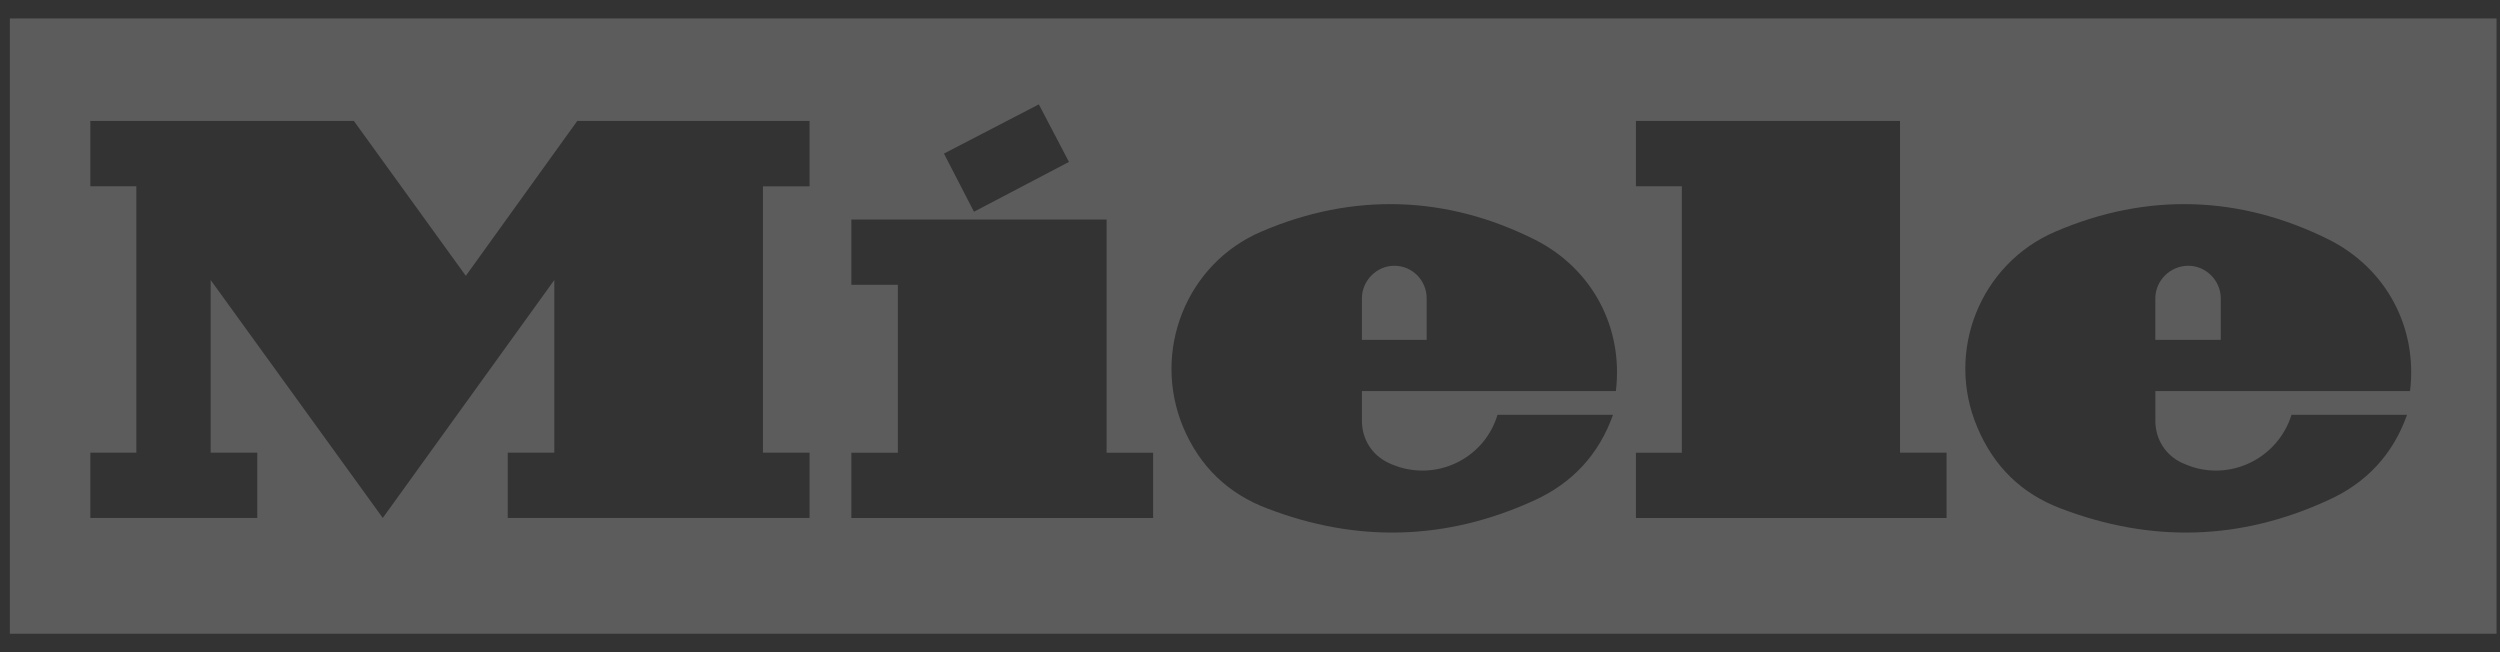 <svg width="115" height="30" viewBox="0 0 115 30" fill="none" xmlns="http://www.w3.org/2000/svg">
	<rect x="0" y="0" width="115" height="30" fill="#333333" stroke="none"/>
	<g clip-path="url(#clip0_2439_14278)">
		<path fill-rule="evenodd" clip-rule="evenodd"
			d="M100.665 12.225C99.824 12.225 99.145 12.909 99.145 13.726V15.635H102.156V13.726C102.156 12.909 101.477 12.225 100.665 12.225Z"
			fill="#ffffff" fill-opacity="0.2" />
		<path fill-rule="evenodd" clip-rule="evenodd"
			d="M64.139 12.225C63.323 12.225 62.648 12.909 62.648 13.726V15.635H65.627V13.726C65.627 12.909 64.979 12.225 64.139 12.225Z"
			fill="#ffffff" fill-opacity="0.2" />
		<path fill-rule="evenodd" clip-rule="evenodd"
			d="M0.453 0.849V29.151H114.84V0.849H0.453ZM47.786 4.801L49.172 7.448L44.803 9.74L43.422 7.065L47.786 4.801ZM37.239 8.57H35.096V20.823H37.239V23.825H23.355V20.823H25.498V12.881L17.608 23.825L9.691 12.881V20.823H11.834V23.825H4.156V20.823H6.272V8.567H4.156V5.564H16.278L21.428 12.688L26.554 5.564H37.239V8.567V8.57ZM53.047 23.829H39.163V20.826H41.302V13.102H39.163V10.099H50.904V20.826H53.043V23.829H53.047ZM74.334 17.989H62.648V19.352C62.648 20.198 63.107 20.933 63.868 21.289C64.029 21.371 64.194 21.427 64.355 21.482C66.282 22.082 68.316 20.992 68.885 19.08H74.2C73.548 20.909 72.328 22.217 70.593 23.011C66.55 24.868 62.428 24.975 58.307 23.394C56.489 22.711 55.19 21.458 54.428 19.656C52.968 16.163 54.566 12.122 58.036 10.648C62.24 8.846 66.55 8.984 70.617 11.031C73.247 12.367 74.683 15.069 74.33 17.992L74.334 17.989ZM89.544 23.829H75.252V20.826H77.365V8.567H75.252V5.564H87.401V20.823H89.541V23.825L89.544 23.829ZM110.859 17.989H99.146V19.352C99.146 20.198 99.605 20.933 100.366 21.289C100.555 21.371 100.692 21.427 100.857 21.482C102.78 22.082 104.814 20.992 105.41 19.08H110.725C110.074 20.909 108.853 22.217 107.09 23.011C103.051 24.868 98.957 24.975 94.808 23.394C92.991 22.711 91.715 21.458 90.957 19.656C89.469 16.163 91.094 12.122 94.564 10.648C98.768 8.846 103.051 8.984 107.149 11.031C109.779 12.367 111.215 15.069 110.862 17.992L110.859 17.989Z"
			fill="#ffffff" fill-opacity="0.2" />
	</g>
	<defs>
		<clipPath id="clip0_2439_14278">
			<rect width="114.387" height="28.302" fill="white"
				transform="translate(0.453 0.849)" />
		</clipPath>
	</defs>
</svg>
	